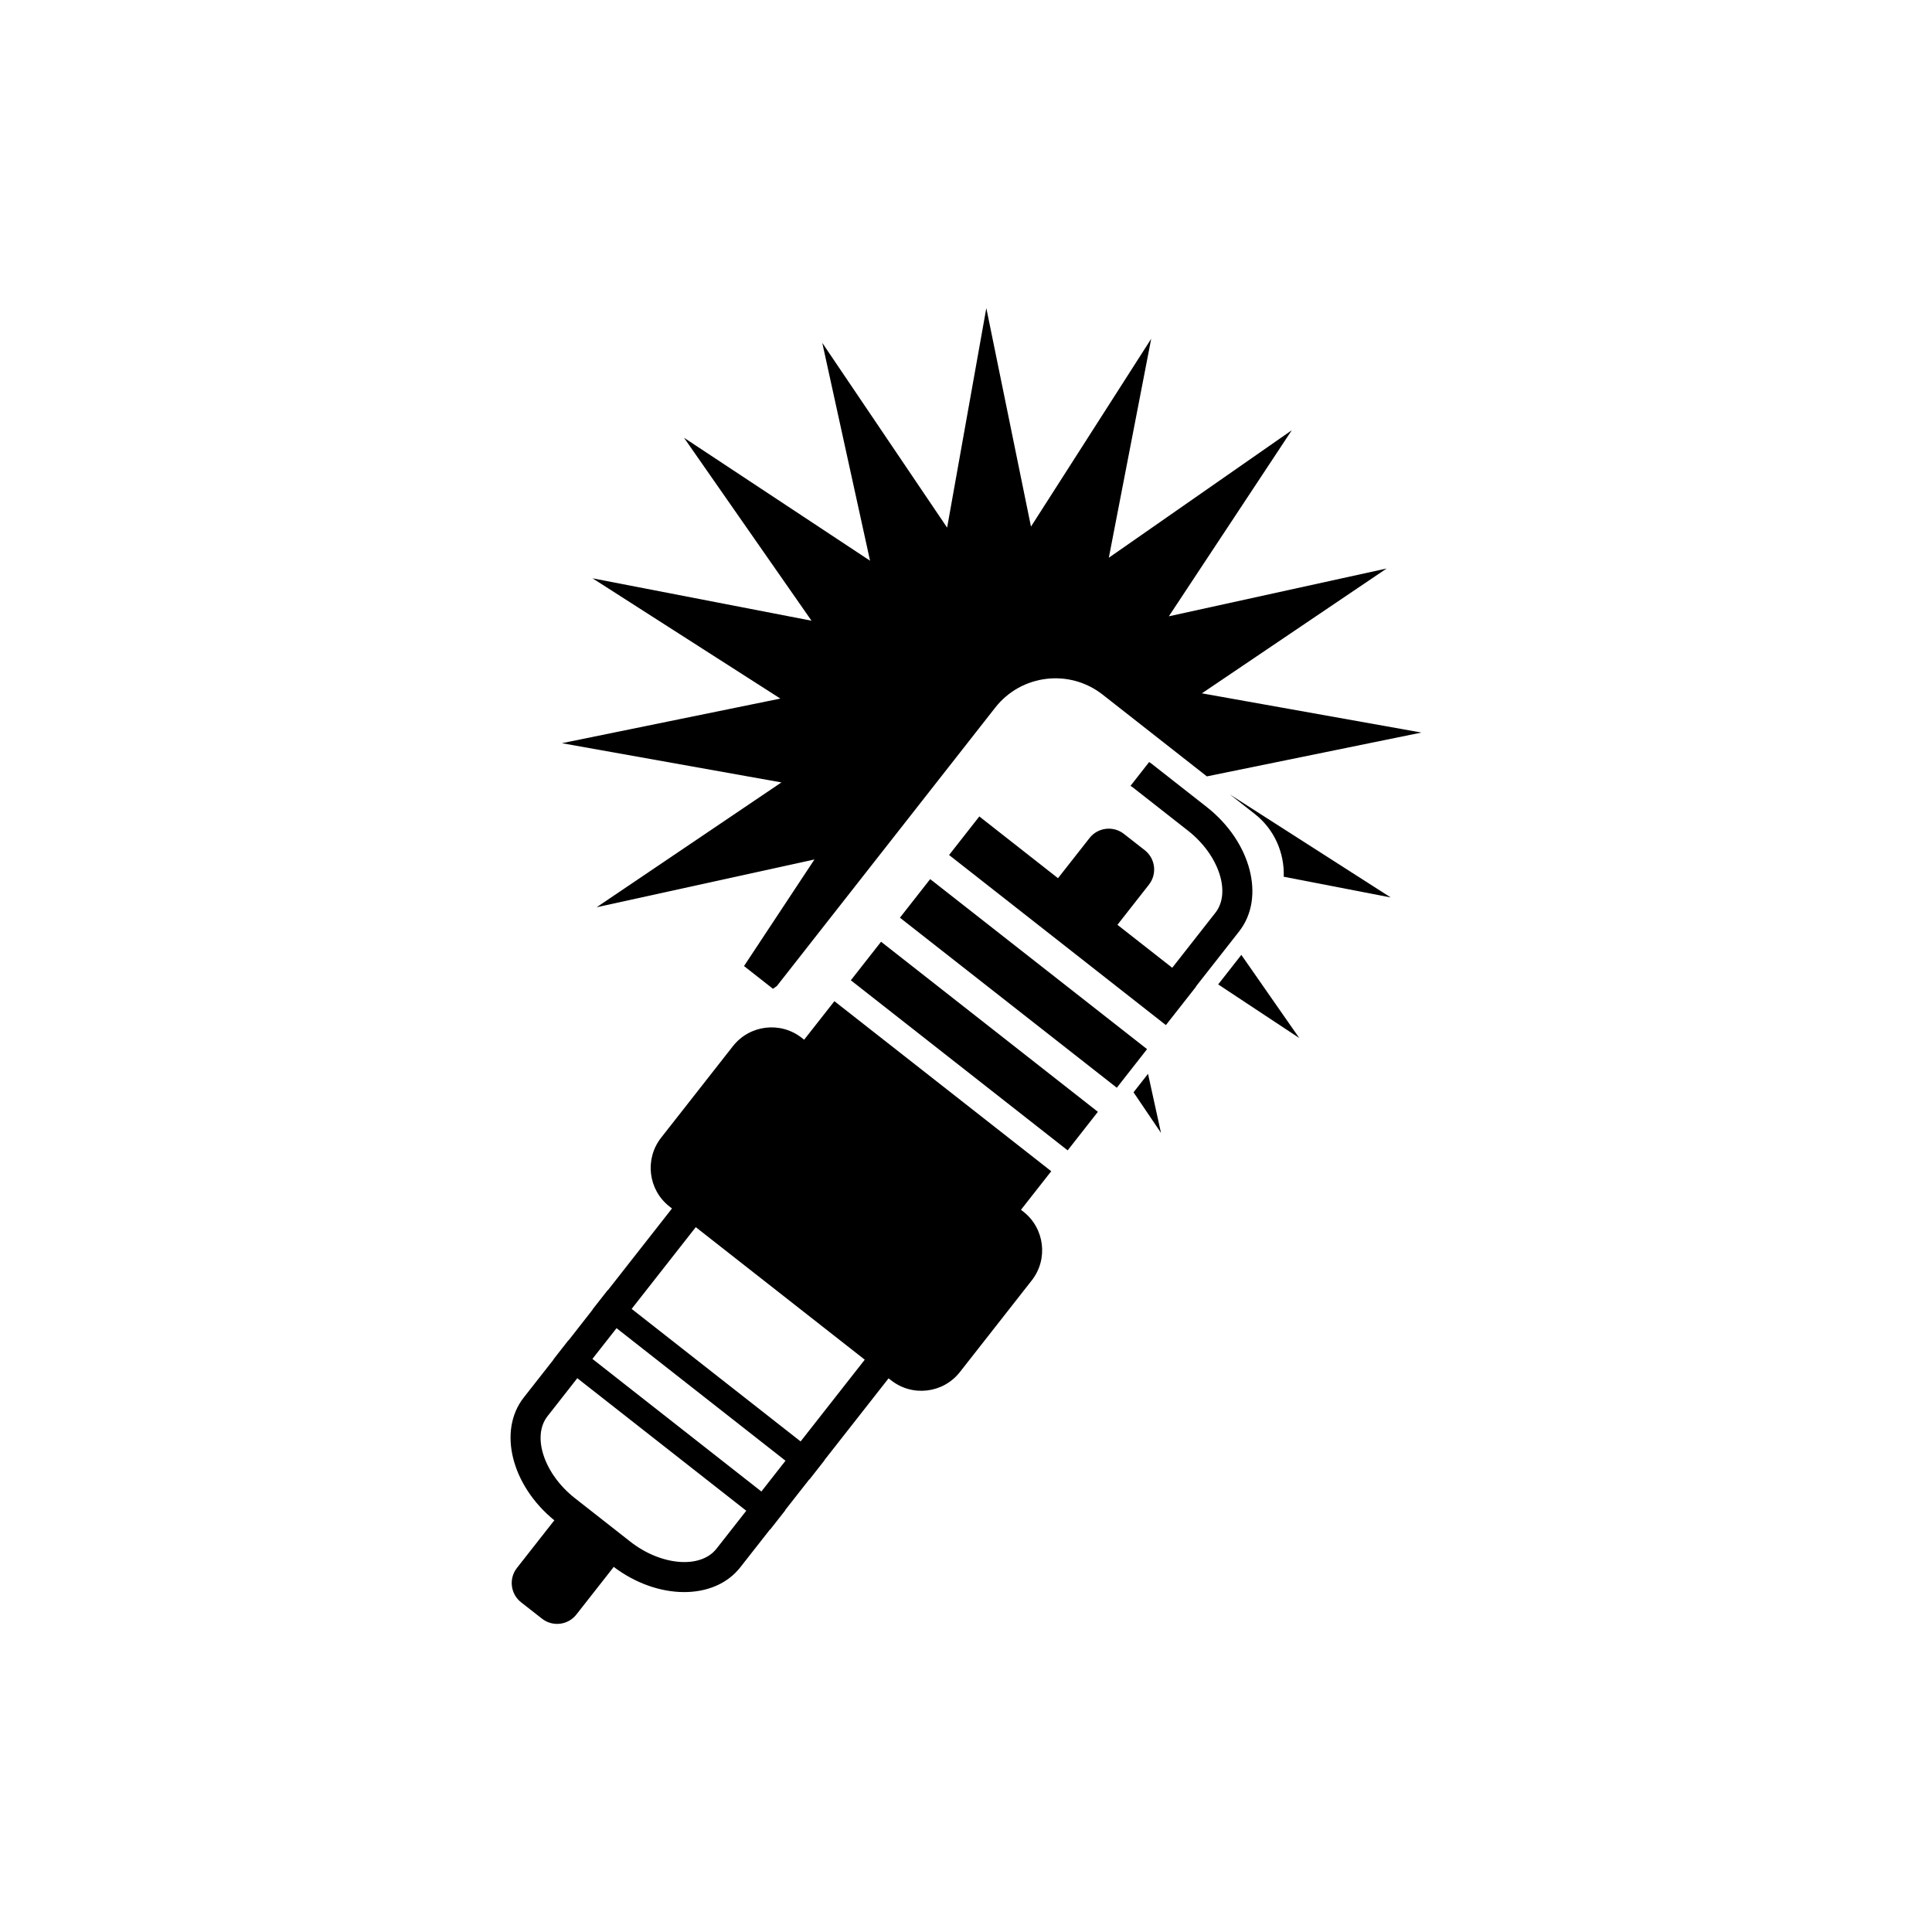 <?xml version="1.0" encoding="UTF-8"?>
<!-- Uploaded to: ICON Repo, www.svgrepo.com, Generator: ICON Repo Mixer Tools -->
<svg fill="#000000" width="800px" height="800px" version="1.1" viewBox="144 144 512 512" xmlns="http://www.w3.org/2000/svg">
 <g>
  <path d="m415.21 465.11-0.641-0.5 8.02-10.223-57.469-45.066-8.016 10.219-0.637-0.504c-5.644-4.43-13.809-3.438-18.234 2.207l-19.027 24.258c-4.422 5.637-3.445 13.805 2.195 18.227l0.684 0.527-16.992 21.668-0.047-0.031-4.004 5.109 0.039 0.023-6.383 8.164-0.047-0.023-4 5.109 0.039 0.023-7.891 10.066c-6.918 8.812-3.25 23.301 8.125 32.555-0.082 0.098-0.172 0.156-0.242 0.258l-9.684 12.34c-2.215 2.828-1.723 6.898 1.102 9.117l5.535 4.332c2.82 2.211 6.898 1.727 9.113-1.102l9.684-12.344c0.07-0.09 0.117-0.191 0.188-0.293 11.695 8.848 26.641 8.953 33.559 0.137l7.891-10.062 0.035 0.047 4.012-5.113-0.039-0.039 6.398-8.152 0.035 0.039 4.012-5.117-0.039-0.023 16.992-21.664 0.684 0.523c5.637 4.434 13.801 3.445 18.227-2.203l19.027-24.262c4.426-5.637 3.438-13.797-2.203-18.227zm-81.328 89.309c-4.223 5.387-14.68 4.527-22.836-1.863l-14.695-11.527c-8.152-6.398-11.473-16.348-7.25-21.73l7.891-10.062 44.777 35.129zm-26.492-58.438 44.777 35.129-6.394 8.152-44.777-35.137zm48.781 30.016-44.777-35.125 16.992-21.664 44.785 35.125z"/>
  <path d="m426.94 448.86-57.461-45.074 8.012-10.215 57.461 45.074z"/>
  <path d="m382.49 387.2 8.016-10.227 57.477 45.062-8.016 10.227z"/>
  <path d="m460.95 405.41 11.441-14.59c7.019-8.949 3.16-23.738-8.609-32.969l-14.699-11.531c-0.176-0.133-0.367-0.242-0.551-0.367l-4.941 6.309c0.188 0.125 0.379 0.227 0.559 0.363l14.695 11.523c8.152 6.402 11.473 16.355 7.25 21.734l-11.441 14.586-14.523-11.383 8.348-10.641c2.211-2.828 1.723-6.902-1.098-9.125l-5.535-4.328c-2.828-2.211-6.906-1.723-9.117 1.102l-8.348 10.637-20.852-16.363-8.012 10.219 57.453 45.074 8.02-10.211z"/>
  <path d="m466.83 404.88 21.488 14.207-15.352-22.035z"/>
  <path d="m476.52 359.7c5.285 4.152 7.891 10.402 7.684 16.645l28.359 5.492-42.605-27.277z"/>
  <path d="m444.4 433.47 7.277 10.762-3.438-15.66z"/>
  <path d="m436.21 328.08 27.625 21.668 56.859-11.613-58.18-10.395 48.965-33.082-57.723 12.668 32.582-49.309-48.488 33.789 11.23-58.027-31.859 49.777-11.836-57.902-10.387 58.176-33.086-48.969 12.66 57.73-49.309-32.586 33.797 48.488-58.023-11.23 49.77 31.867-57.902 11.824 58.18 10.395-48.973 33.082 57.727-12.664-18.668 28.25 7.668 6.019 1.039-0.73 57.879-73.793c6.906-8.797 19.641-10.34 28.453-3.434z"/>
 </g>
</svg>